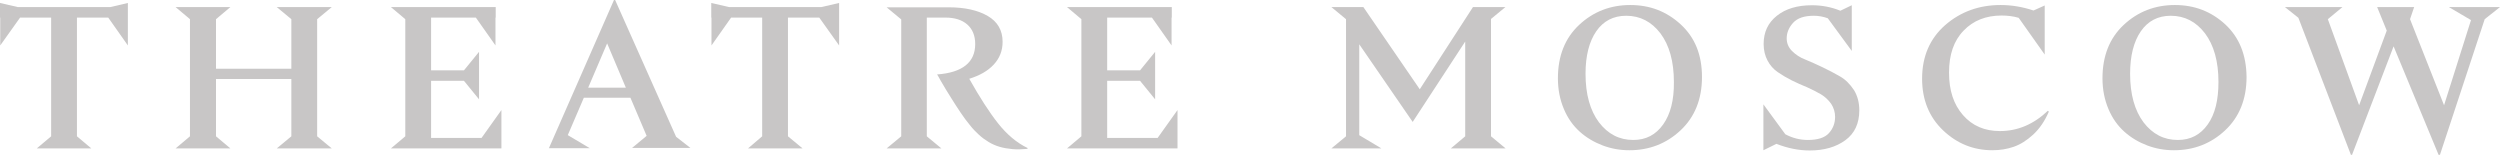 <?xml version="1.0" encoding="utf-8"?>
<!-- Generator: Adobe Illustrator 26.2.1, SVG Export Plug-In . SVG Version: 6.00 Build 0)  -->
<svg version="1.1" id="Слой_1" xmlns="http://www.w3.org/2000/svg" xmlns:xlink="http://www.w3.org/1999/xlink" x="0px" y="0px"
	 viewBox="0 0 1094.9 67.8" style="enable-background:new 0 0 1094.9 67.8;" xml:space="preserve">
<style type="text/css">
	.st0{fill:#C8C6C6;}
</style>
<g>
	<polygon class="st0" points="7.8,3.1 0,1.3 0,7.7 0.1,7.7 0.1,19.9 8.8,7.7 22.4,7.7 22.4,59.7 16.1,65 40,65 33.7,59.7 33.7,7.7 
		47.4,7.7 56,19.9 56,1.3 48.3,3.1 	"/>
	<polygon class="st0" points="145.3,3.1 121.2,3.1 127.6,8.4 127.6,30.1 94.6,30.1 94.6,8.4 100.9,3.1 76.9,3.1 83.2,8.4 83.2,59.7 
		76.9,65 100.9,65 94.6,59.7 94.6,34.6 127.6,34.6 127.6,59.7 121.2,65 145.3,65 138.9,59.7 138.9,8.4 	"/>
	<polygon class="st0" points="188.8,60.4 188.8,35.4 203.2,35.4 209.8,43.5 209.8,22.7 203.2,30.8 188.8,30.8 188.8,7.7 208.4,7.7 
		217,19.9 217,7.7 217.1,7.7 217.1,3.1 171.2,3.1 177.5,8.4 177.5,59.7 171.2,65 219.6,65 219.6,48.2 210.9,60.4 	"/>
	<path class="st0" d="M269.4,0h-0.5l-28.5,64.9h17.9l-9.6-5.7v-0.1l7-16.3h20.4l7.1,16.7l-6.4,5.3h25.6l-6.3-4.9L269.4,0z
		 M257.6,38.4l8.3-19.4l8.2,19.4H257.6z"/>
	<polygon class="st0" points="319.3,3.1 311.5,1.3 311.5,7.7 311.6,7.7 311.6,19.9 320.2,7.7 333.8,7.7 333.8,59.7 327.6,65 
		351.5,65 345.1,59.7 345.1,7.7 358.8,7.7 367.5,19.9 367.5,1.3 359.7,3.1 	"/>
	<path class="st0" d="M437.1,54c-3.8-4.8-8-11.3-12.6-19.5c4.5-1.4,8.1-3.4,10.7-6.2c2.6-2.8,3.9-6.1,3.9-10c0-5-2.2-8.8-6.5-11.3
		s-10-3.8-17.1-3.8h-27.2l6.4,5.3v51.2l-6.4,5.3h24l-6.4-5.3v-52h8.2c4,0,7.2,1,9.5,3s3.5,4.9,3.5,8.6c0,8-5.6,12.5-16.7,13.3
		c0.4,0.6,0.9,1.4,1.5,2.6c1.6,2.7,3.1,5.3,4.6,7.6c1.5,2.4,2.9,4.6,4.2,6.5c1.3,2,2.7,3.8,4,5.4c1.3,1.7,2.7,3.1,4,4.3
		s2.8,2.3,4.3,3.2s3.1,1.6,4.8,2.1s3.5,0.8,5.6,1c2,0.2,4.2,0.1,6.6-0.1v-0.4C445.2,62.5,440.9,58.8,437.1,54z"/>
	<polygon class="st0" points="484.9,60.4 484.9,35.4 499.3,35.4 505.9,43.5 505.9,22.7 499.3,30.8 484.9,30.8 484.9,7.7 504.5,7.7 
		513.1,19.9 513.1,7.7 513.2,7.7 513.2,3.1 467.3,3.1 473.6,8.4 473.6,59.7 467.3,65 515.7,65 515.7,48.2 507,60.4 	"/>
	<polygon class="st0" points="653,8.3 659.3,3.1 645.1,3.1 621.8,39.1 597.1,3.1 583.1,3.1 589.5,8.4 589.5,59.7 583.1,65 605,65 
		595.3,59.2 595.3,19.4 618.7,53.4 641.7,18.2 641.7,59.7 635.4,65 659.4,65 653,59.7 	"/>
	<path class="st0" d="M736.1,10.7C729.9,5,722.6,2.2,714,2.2c-8.7,0-16.2,2.9-22.4,8.7c-6.2,5.8-9.3,13.6-9.3,23.4
		c0,4.9,0.9,9.4,2.6,13.4c1.7,4.1,4.1,7.4,7,10s6.3,4.6,10,6s7.6,2.1,11.7,2.1c8.7,0,16.2-2.9,22.4-8.7c6.2-5.8,9.4-13.6,9.4-23.4
		C745.4,24,742.3,16.4,736.1,10.7z M728.4,54.5c-3.2,4.5-7.5,6.8-13.1,6.8c-6.1,0-11.1-2.6-15-7.7c-3.9-5.2-5.9-12.3-5.9-21.3
		c0-7.9,1.6-14.1,4.7-18.6s7.5-6.8,13.1-6.8c6.1,0,11.1,2.6,15,7.7c3.9,5.2,5.9,12.3,5.9,21.3C733.2,43.8,731.6,50,728.4,54.5z"/>
	<path class="st0" d="M805.9,33.5c-2.4-1.4-4.9-2.7-7.6-4s-5.2-2.4-7.6-3.4c-2.4-0.9-4.3-2.2-5.9-3.8s-2.3-3.5-2.3-5.5
		c0-2.4,0.9-4.7,2.8-6.8s4.9-3.1,9.1-3.1c2.1,0,4.2,0.4,6.1,1.1L811,22.3v-20l-5,2.4c-3.9-1.6-8.1-2.4-12.4-2.4
		c-6.4,0-11.5,1.5-15.4,4.6s-5.8,7.2-5.8,12.4c0,2.7,0.6,5.1,1.7,7.2c1.1,2.1,2.6,3.8,4.5,5.1s3.9,2.5,6.1,3.6s4.5,2.1,6.7,3
		c2.2,1,4.2,2,6.1,3.1c1.8,1.1,3.3,2.5,4.5,4.2c1.1,1.7,1.7,3.6,1.7,5.7c0,2.7-0.9,5.1-2.7,7.1c-1.8,2-4.9,3-9.2,3
		c-3.4,0-6.7-0.8-9.9-2.5l-9.6-13.1v20.1L778,63c4.9,1.9,9.7,2.9,14.6,2.9c6.3,0,11.5-1.5,15.6-4.5s6.1-7.4,6.1-13.1
		c0-3.4-0.8-6.3-2.3-8.8C810.2,36.8,808.2,34.8,805.9,33.5z"/>
	<path class="st0" d="M875.9,57.4c-6.7,0-12.1-2.3-16.2-7s-6.1-10.8-6.1-18.6c0-7.9,2.1-14,6.4-18.4c4.2-4.4,9.8-6.6,16.6-6.6
		c2.6,0,5.1,0.3,7.5,1l11.4,16.1V2.4l-4.9,2.2c-4.8-1.6-9.6-2.4-14.4-2.4c-9.4,0-17.5,2.9-24.3,8.8c-6.7,5.9-10.1,13.7-10.1,23.5
		c0,9.2,3.1,16.8,9.2,22.6s13.3,8.7,21.6,8.7c3.3,0,6.4-0.5,9.3-1.5s5.8-2.8,8.6-5.4c2.8-2.6,5.1-6,6.8-10l-0.4-0.4
		C890.7,54.4,883.7,57.4,875.9,57.4z"/>
	<path class="st0" d="M974.6,10.7c-6.2-5.7-13.5-8.5-22.1-8.5c-8.7,0-16.2,2.9-22.4,8.7c-6.2,5.8-9.3,13.6-9.3,23.4
		c0,4.9,0.9,9.4,2.6,13.4c1.7,4.1,4.1,7.4,7,10s6.3,4.6,10,6s7.6,2.1,11.7,2.1c8.7,0,16.2-2.9,22.4-8.7c6.2-5.8,9.4-13.6,9.4-23.4
		C983.8,24,980.7,16.4,974.6,10.7z M966.9,54.5c-3.2,4.5-7.5,6.8-13.1,6.8c-6.1,0-11.1-2.6-15-7.7c-3.9-5.2-5.9-12.3-5.9-21.3
		c0-7.9,1.6-14.1,4.7-18.6s7.5-6.8,13.1-6.8c6.1,0,11.1,2.6,15,7.7c3.9,5.2,5.9,12.3,5.9,21.3C971.6,43.8,970.1,50,966.9,54.5z"/>
	<polygon class="st0" points="1082.2,8.8 1070.4,46.1 1055.5,8.4 1057.3,3.1 1041.1,3.1 1045.3,13.4 1033.2,46.1 1019.5,8.4 
		1025.9,3.1 1000.7,3.1 1006.6,7.8 1029.6,67.8 1030.1,67.8 1048.3,20.3 1068,67.8 1068.6,67.8 1088.2,8.4 1094.9,3.1 1072.5,3.1 	
		"/>
</g>
</svg>
